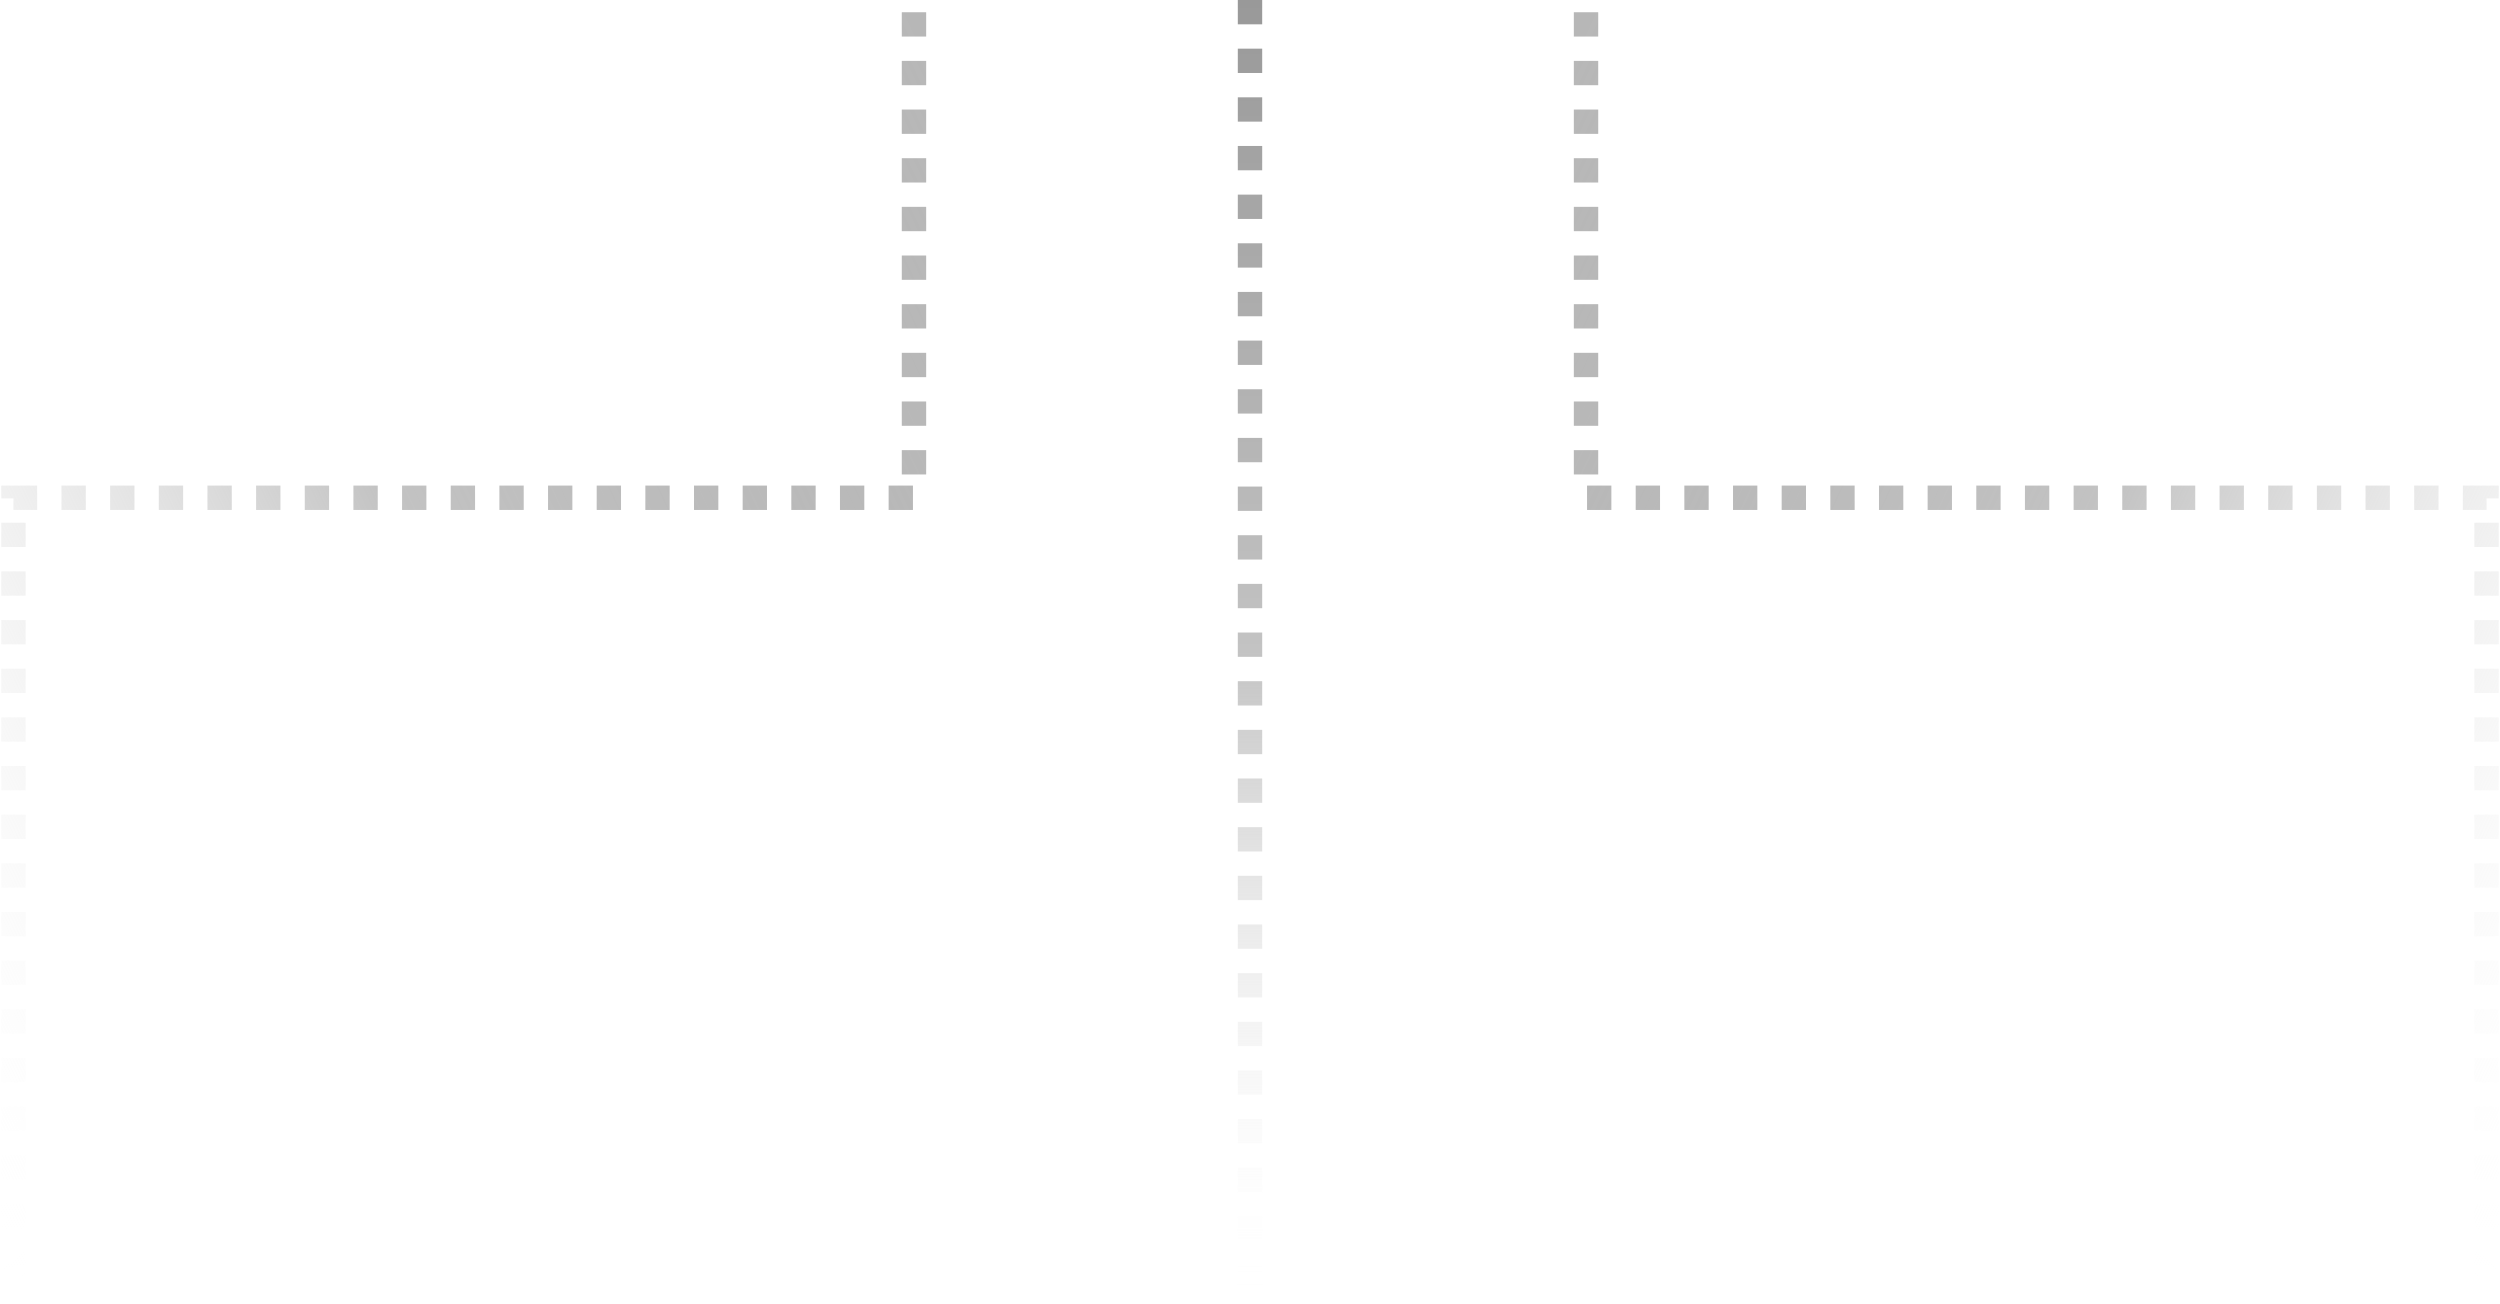 <svg width="186" height="97" viewBox="0 0 186 97" fill="none" xmlns="http://www.w3.org/2000/svg">
<path d="M1 95V37.034H68V0" stroke="url(#paint0_linear_6577_2644)" stroke-width="1.814" stroke-dasharray="1.81 1.81"/>
<path d="M93 0L93 97" stroke="url(#paint1_linear_6577_2644)" stroke-width="1.814" stroke-dasharray="1.81 1.81"/>
<path d="M185 95V37.034H118V0" stroke="url(#paint2_linear_6577_2644)" stroke-width="1.814" stroke-dasharray="1.81 1.81"/>
<defs>
<linearGradient id="paint0_linear_6577_2644" x1="-4.864" y1="84.936" x2="86.76" y2="41.97" gradientUnits="userSpaceOnUse">
<stop stop-color="white" stop-opacity="0"/>
<stop offset="0.5" stop-color="#C3C3C3"/>
<stop offset="1" stop-color="#999999" stop-opacity="0.7"/>
</linearGradient>
<linearGradient id="paint1_linear_6577_2644" x1="92" y1="-5.0838e-08" x2="92" y2="97" gradientUnits="userSpaceOnUse">
<stop stop-color="#999999"/>
<stop offset="0.5" stop-color="#C3C3C3"/>
<stop offset="1" stop-color="white" stop-opacity="0"/>
</linearGradient>
<linearGradient id="paint2_linear_6577_2644" x1="190.864" y1="84.936" x2="99.24" y2="41.97" gradientUnits="userSpaceOnUse">
<stop stop-color="white" stop-opacity="0"/>
<stop offset="0.5" stop-color="#C3C3C3"/>
<stop offset="1" stop-color="#999999" stop-opacity="0.7"/>
</linearGradient>
</defs>
</svg>
